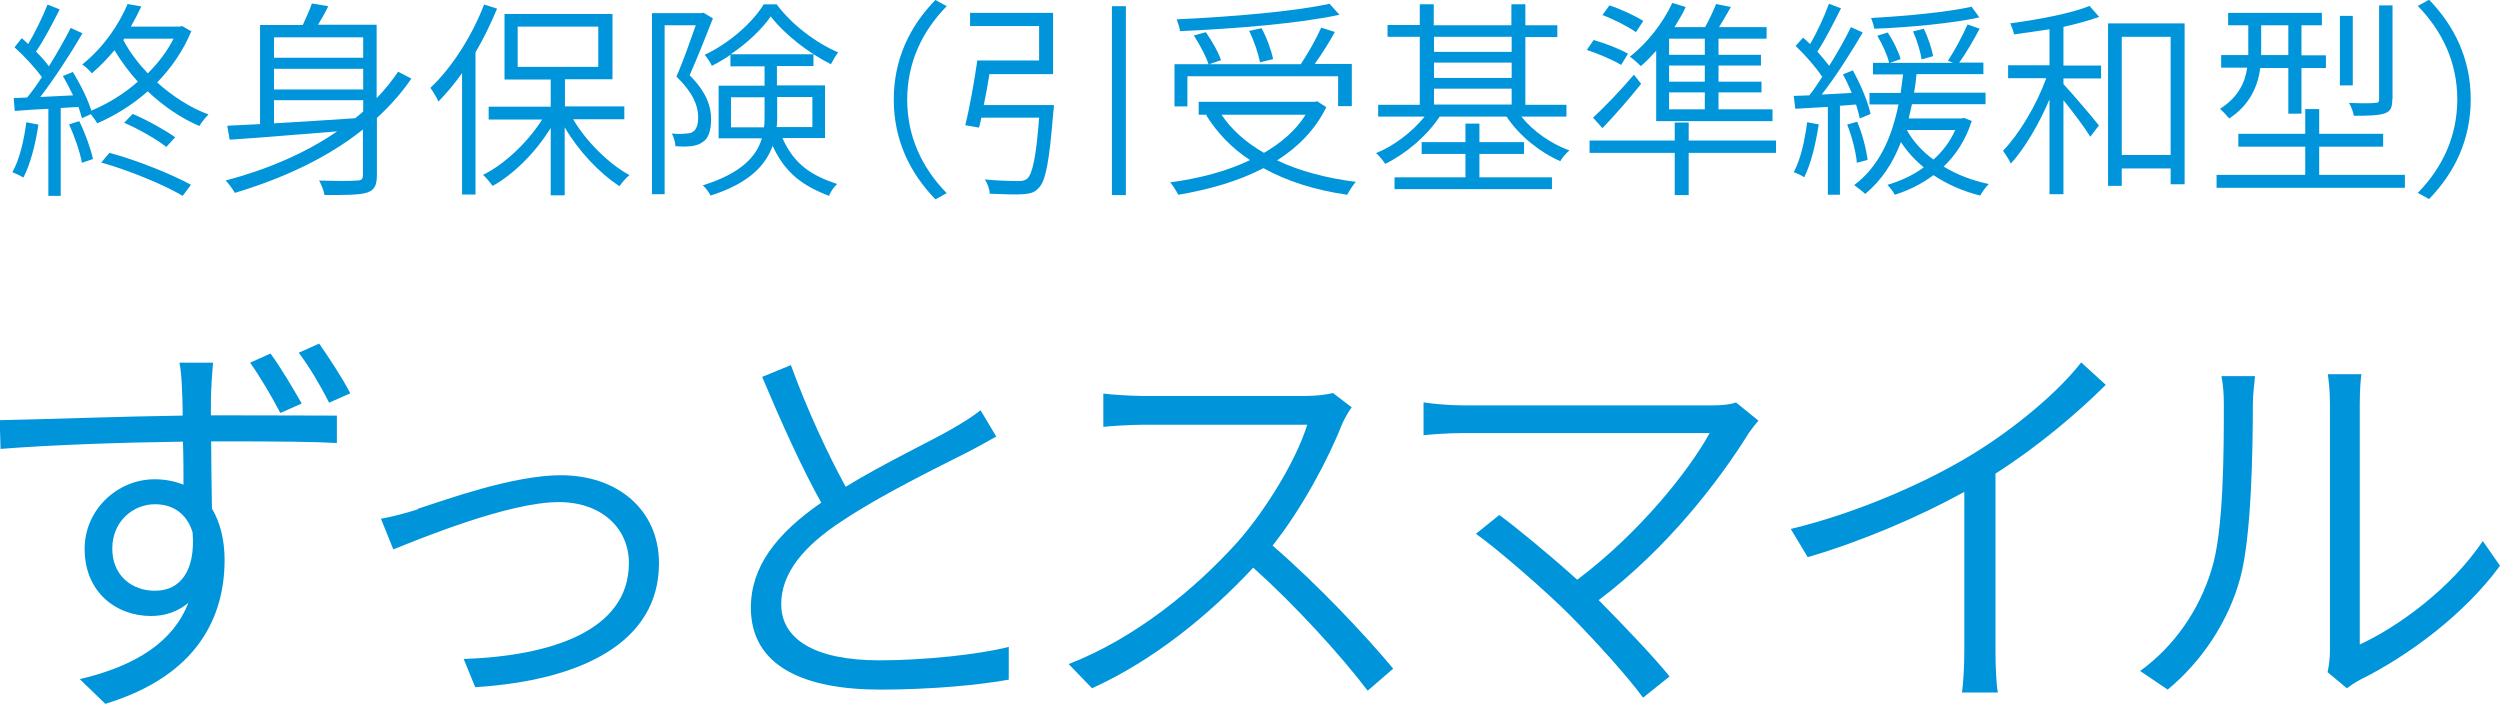 <?xml version="1.0" encoding="UTF-8"?>
<svg id="_レイヤー_2" data-name="レイヤー_2" xmlns="http://www.w3.org/2000/svg" viewBox="0 0 93.06 26.2">
  <defs>
    <style>
      .cls-1 {
        fill: #0095da;
      }
    </style>
  </defs>
  <g id="Layer_3">
    <g>
      <path class="cls-1" d="M8.16,15.46c1.89,0,3.68.01,4.38.01v1.02c-.85-.05-2.18-.06-4.39-.06h-.29c0,.87.02,1.82.03,2.5.31.52.47,1.18.47,1.91,0,2.08-.96,4.3-4.44,5.36l-.95-.92c2.09-.49,3.48-1.39,4.04-2.84-.38.32-.85.49-1.39.49-1.3,0-2.47-.89-2.47-2.5,0-1.45,1.21-2.59,2.61-2.59.4,0,.76.08,1.07.2,0-.46,0-1.04-.02-1.6-2.29.03-4.9.12-6.79.27l-.03-1.07c1.66-.03,4.52-.14,6.81-.17,0-.46-.02-.85-.03-1.08-.01-.29-.05-.72-.09-.89h1.25c-.01.15-.06.7-.06.89-.02.24-.02.63-.02,1.07h.31ZM7.17,19.82c-.23-.75-.78-1.05-1.4-1.05-.82,0-1.59.64-1.59,1.65s.73,1.57,1.59,1.57c.95,0,1.51-.75,1.4-2.17ZM10.44,15.38c-.32-.61-.76-1.36-1.13-1.88l.76-.34c.37.5.84,1.3,1.16,1.86l-.79.35ZM12.25,14.99c-.32-.64-.75-1.36-1.13-1.86l.76-.34c.35.5.84,1.24,1.16,1.85l-.79.35Z"/>
      <path class="cls-1" d="M15.55,18.94c1.08-.35,3.56-1.25,5.33-1.25,2.09,0,3.65,1.27,3.65,3.28,0,2.94-2.88,4.36-6.84,4.61l-.43-1.05c3.23-.11,6.15-1.04,6.15-3.57,0-1.3-1.02-2.27-2.61-2.27-1.89,0-5.25,1.4-6.16,1.76l-.46-1.14c.44-.08.9-.2,1.37-.35Z"/>
      <path class="cls-1" d="M37.1,16.24c-.32.18-.67.38-1.1.6-1.04.53-3.17,1.56-4.65,2.55-1.43.93-2.27,1.94-2.27,3.1,0,1.28,1.21,2.09,3.65,2.09,1.65,0,3.68-.21,4.82-.5v1.22c-1.11.2-2.9.37-4.78.37-2.81,0-4.82-.85-4.82-3.05,0-1.53.96-2.76,2.62-3.91-.7-1.24-1.5-3.02-2.2-4.68l1.07-.44c.61,1.68,1.39,3.34,2.04,4.53,1.45-.89,3.16-1.69,4-2.18.41-.24.72-.43,1.02-.67l.59.99Z"/>
      <path class="cls-1" d="M50.31,15.17c-.09.11-.27.43-.35.61-.52,1.33-1.51,3.17-2.59,4.53,1.62,1.39,3.48,3.36,4.49,4.58l-.95.82c-1.02-1.34-2.69-3.17-4.26-4.58-1.65,1.77-3.71,3.45-6,4.49l-.87-.9c2.47-.96,4.7-2.78,6.3-4.56,1.04-1.18,2.18-3.04,2.58-4.35h-6.09c-.53,0-1.36.06-1.5.08v-1.24c.17.03,1.02.09,1.5.09h5.98c.46,0,.84-.05,1.07-.11l.69.53Z"/>
      <path class="cls-1" d="M65.46,15.66c-.14.15-.26.32-.35.44-1.1,1.77-3.02,4.29-5.6,6.24.92.93,2.03,2.09,2.64,2.84l-.99.79c-.55-.76-1.75-2.09-2.73-3.08-.92-.92-2.7-2.46-3.49-3.02l.87-.7c.55.4,1.85,1.46,2.9,2.41,2.32-1.74,4.17-4.07,4.93-5.46h-9.14c-.6,0-1.22.05-1.51.08v-1.22c.41.06.98.11,1.51.11h9.22c.38,0,.7-.03.9-.11l.85.69Z"/>
      <path class="cls-1" d="M78.38,14.33c-1.04,1.04-2.53,2.3-4.1,3.3v6.59c0,.57.03,1.28.09,1.56h-1.34c.05-.27.09-.99.09-1.56v-5.91c-1.63.9-3.78,1.83-5.83,2.43l-.63-1.05c2.53-.61,5.13-1.77,6.81-2.81,1.56-.96,3.16-2.3,4-3.39l.92.84Z"/>
      <path class="cls-1" d="M79.66,24.98c1.27-.92,2.2-2.26,2.66-3.77.46-1.42.46-4.49.46-6.16,0-.41-.03-.75-.09-1.05h1.25c-.01.2-.08.63-.08,1.05,0,1.66-.05,4.94-.47,6.47-.44,1.62-1.43,3.1-2.7,4.15l-1.02-.69ZM86.64,25.03c.05-.23.09-.52.09-.81v-9.19c0-.56-.06-.96-.08-1.1h1.25c-.02.14-.06.55-.06,1.1v8.96c1.43-.66,3.39-2.08,4.58-3.85l.64.92c-1.33,1.82-3.43,3.36-5.2,4.24-.21.11-.35.21-.5.32l-.72-.6Z"/>
    </g>
    <g>
      <path class="cls-1" d="M1.43,4.64c-.11.73-.3,1.48-.56,1.97-.09-.06-.3-.16-.41-.2.27-.48.43-1.17.52-1.86l.45.09ZM7.13,1.14c-.3.74-.75,1.38-1.28,1.93.57.51,1.23.94,1.91,1.19-.11.11-.26.3-.34.43-.68-.29-1.34-.74-1.92-1.29-.58.51-1.23.91-1.88,1.19-.05-.09-.15-.23-.24-.34l-.33.15c-.03-.12-.08-.27-.13-.42l-.66.04v3.27h-.46v-3.24c-.46.02-.89.05-1.25.08l-.04-.48.5-.02c.18-.22.37-.48.55-.76-.25-.34-.66-.79-1.02-1.11l.27-.34c.08.07.16.14.24.22.26-.44.55-1.04.72-1.47l.45.18c-.26.52-.59,1.15-.88,1.57.19.19.36.38.48.55.31-.5.6-1.01.81-1.43l.44.2c-.44.76-1.05,1.69-1.57,2.37l1.22-.06c-.12-.24-.25-.5-.38-.72l.37-.15c.28.45.57,1.04.69,1.44.61-.26,1.21-.62,1.73-1.08-.33-.36-.62-.76-.87-1.17-.25.3-.53.59-.84.86-.09-.11-.25-.26-.36-.33.83-.66,1.39-1.54,1.69-2.25l.51.09c-.11.24-.24.49-.39.75h1.82l.09-.02.31.18ZM2.95,4.51c.22.44.43,1.03.51,1.41l-.41.14c-.07-.39-.27-.98-.48-1.43l.38-.12ZM4.08,5.69c1.04.28,2.32.8,3.03,1.19l-.31.41c-.69-.41-1.97-.94-3.03-1.24l.31-.37ZM4.59,1.49c.23.44.55.86.91,1.24.39-.38.72-.82.96-1.29h-1.84l-.03.06ZM4.94,4.24c.54.23,1.22.61,1.58.87l-.33.36c-.35-.28-1.03-.67-1.57-.9l.32-.33Z"/>
      <path class="cls-1" d="M15.31,2.93c-.37.54-.8,1.02-1.28,1.46v2.12c0,.39-.09.57-.37.66-.28.09-.79.09-1.58.09-.02-.15-.12-.39-.2-.54.63.02,1.23.02,1.4,0,.18,0,.23-.05.23-.22v-1.68c-1.34,1.07-3,1.83-4.77,2.36-.06-.12-.23-.35-.34-.46,1.54-.41,2.96-1.01,4.15-1.83-1.48.12-2.94.24-4,.31l-.09-.52c.36-.02.77-.04,1.22-.06V.93h1.59c.13-.27.26-.57.34-.8l.61.1c-.11.23-.25.48-.38.69h2.18v2.73c.3-.3.56-.63.8-.98l.48.25ZM10.2,1.39v.76h3.32v-.76h-3.32ZM13.52,2.56h-3.32v.77h3.32v-.77ZM10.2,4.59c.93-.05,1.98-.12,3.03-.19.09-.09.2-.16.29-.25v-.42h-3.32v.86Z"/>
      <path class="cls-1" d="M18.5.33c-.23.55-.5,1.11-.8,1.62v5.29h-.5V2.72c-.28.4-.58.75-.88,1.06-.05-.12-.2-.38-.3-.51.79-.74,1.54-1.91,2-3.1l.48.15ZM21.34,4.45c.5.84,1.33,1.65,2.09,2.07-.12.09-.28.28-.37.41-.73-.47-1.52-1.3-2.04-2.19v2.53h-.52v-2.51c-.55.9-1.37,1.72-2.16,2.16-.09-.12-.24-.31-.36-.41.81-.4,1.67-1.22,2.2-2.06h-1.99v-.48h2.31v-1.01h-1.72V.52h4.02v2.43h-1.77v1.01h2.21v.48h-1.89ZM19.27,2.49h3V.99h-3v1.5Z"/>
      <path class="cls-1" d="M26.54.68c-.25.64-.58,1.47-.87,2.12.62.62.8,1.15.8,1.63,0,.41-.09.73-.33.87-.11.08-.26.12-.41.14-.18.02-.39.02-.59,0,0-.13-.06-.34-.13-.47.2.02.39.02.52,0,.11,0,.21-.02.27-.07.14-.09.19-.3.19-.54,0-.42-.2-.92-.81-1.51.27-.61.52-1.36.72-1.91h-1.16v6.29h-.47V.49h1.84l.07-.02.35.21ZM29.13,5.15c.44.98,1.08,1.38,2.03,1.7-.12.11-.25.3-.3.44-.97-.37-1.63-.84-2.1-1.86-.26.73-.89,1.4-2.31,1.85-.05-.11-.19-.3-.29-.38,1.44-.45,2-1.08,2.2-1.75h-1.61v-1.96h1.71v-.72h-1.27v-.43c-.22.15-.45.29-.69.41-.06-.12-.17-.3-.27-.41.9-.42,1.77-1.18,2.2-1.88h.48c.56.76,1.47,1.44,2.29,1.79-.09.12-.2.3-.27.44-.82-.41-1.72-1.1-2.24-1.78-.33.48-.87.99-1.49,1.41h3.08v.44h-1.36v.72h1.79v1.96h-1.58ZM28.44,4.73c.02-.14.02-.28.02-.42v-.69h-1.25v1.12h1.22ZM28.93,3.61v.71c0,.13,0,.27-.02.41h1.33v-1.12h-1.31Z"/>
      <path class="cls-1" d="M33.27,3.7c0-1.5.6-2.73,1.55-3.7l.42.23c-.92.94-1.47,2.11-1.47,3.48s.55,2.54,1.47,3.48l-.42.23c-.95-.98-1.55-2.21-1.55-3.71Z"/>
      <path class="cls-1" d="M39.23,3.91s0,.17-.02.24c-.15,1.86-.28,2.59-.55,2.85-.15.17-.31.21-.59.23-.24.02-.73,0-1.23-.02,0-.16-.08-.38-.18-.53.52.05,1.05.06,1.23.06s.26-.02.35-.09c.19-.18.33-.79.44-2.27h-2.15c-.03.13-.05.26-.09.37l-.51-.09c.16-.62.34-1.65.45-2.41h2.3V.97h-2.57v-.49h3.09v2.28h-2.37c-.06.38-.13.78-.21,1.15h2.61ZM41.91.23v7.03h-.52V.23h.52Z"/>
      <path class="cls-1" d="M49.37,3.99c-.41.84-1.05,1.48-1.83,1.98.84.4,1.83.66,2.93.8-.11.12-.25.34-.32.48-1.18-.17-2.24-.5-3.12-.99-.94.49-2.04.8-3.17.99-.06-.12-.2-.35-.3-.46,1.08-.15,2.1-.41,2.97-.83-.67-.44-1.22-1.01-1.63-1.67l.04-.02h-.32v-.48h4.31l.1-.02.34.22ZM44.21,3.96h-.49v-1.57h4.7c.26-.39.58-.95.76-1.36l.51.16c-.22.4-.5.84-.75,1.19h1.38v1.57h-.51v-1.11h-5.61v1.11ZM49.86.55c-1.52.33-3.93.52-5.94.61,0-.13-.08-.32-.12-.44,1.99-.09,4.38-.29,5.69-.58l.37.41ZM44.88,1.19c.23.33.48.76.57,1.05l-.46.16c-.09-.29-.33-.74-.55-1.08l.44-.12ZM45.47,4.27c.38.57.92,1.04,1.58,1.42.64-.37,1.19-.84,1.55-1.42h-3.13ZM46.9,2.32c-.05-.3-.22-.8-.4-1.17l.46-.1c.2.36.37.85.43,1.15l-.49.12Z"/>
      <path class="cls-1" d="M56.63,4.34c.44.55,1.12,1.02,1.79,1.26-.11.09-.27.27-.34.4-.76-.33-1.54-.96-2-1.66h-2.49c-.48.73-1.28,1.4-2.03,1.76-.07-.12-.22-.3-.34-.4.66-.26,1.35-.79,1.81-1.36h-1.73v-.44h1.55V1.37h-1.2v-.44h1.2V.16h.52v.78h2.89V.16h.52v.78h1.19v.44h-1.19v2.52h1.53v.44h-1.7ZM55.07,6.6h2.7v.44h-5.86v-.44h2.64v-.87h-1.63v-.44h1.63v-.69h.52v.69h1.66v.44h-1.66v.87ZM53.38,1.37v.56h2.89v-.56h-2.89ZM53.38,2.9h2.89v-.57h-2.89v.57ZM53.38,3.89h2.89v-.59h-2.89v.59Z"/>
      <path class="cls-1" d="M60.35,2.42c-.29-.18-.85-.42-1.28-.56l.25-.37c.43.12.99.34,1.28.51l-.25.41ZM66.11,5.69h-3.25v1.57h-.52v-1.57h-3.17v-.46h3.17v-.67h.52v.67h3.25v.46ZM59.3,4.38c.41-.38,1.02-1.01,1.52-1.6l.27.34c-.44.55-.96,1.15-1.44,1.65l-.36-.4ZM60.9,1.2c-.28-.2-.82-.48-1.25-.64l.26-.36c.43.14.98.4,1.26.58l-.27.41ZM61.64,1.9c-.19.21-.37.4-.56.56-.09-.09-.29-.27-.41-.35.62-.48,1.22-1.23,1.58-2l.5.15c-.12.26-.27.51-.42.75h1.14c.16-.28.31-.62.41-.86l.55.11c-.14.25-.3.52-.44.75h1.77v.43h-1.79v.6h1.58v.4h-1.58v.6h1.6v.4h-1.6v.63h2.01v.44h-4.33V1.9ZM63.46,1.44h-1.33v.6h1.33v-.6ZM63.46,2.44h-1.33v.6h1.33v-.6ZM63.46,3.44h-1.33v.63h1.33v-.63Z"/>
      <path class="cls-1" d="M67.7,4.63c-.11.73-.29,1.47-.54,1.97-.08-.06-.29-.16-.39-.19.26-.48.41-1.18.5-1.86l.43.08ZM68.49,3.95v3.3h-.45v-3.27c-.44.02-.86.05-1.21.07l-.06-.48.58-.02c.16-.2.32-.44.48-.69-.23-.35-.63-.81-.99-1.15l.28-.31c.09.08.17.16.26.24.26-.44.54-1.05.7-1.5l.45.17c-.27.53-.59,1.18-.88,1.61.16.19.32.37.44.53.31-.49.6-1.01.81-1.44l.44.2c-.43.73-1.01,1.65-1.53,2.31.36-.02.73-.04,1.12-.06-.1-.24-.21-.48-.33-.69l.37-.15c.29.52.57,1.19.66,1.62l-.4.17c-.03-.15-.08-.32-.14-.52l-.62.05ZM69.12,6.06c-.03-.38-.18-.97-.36-1.42l.37-.11c.2.45.34,1.04.39,1.42l-.4.11ZM73.39,4.52c-.22.69-.58,1.24-1.04,1.68.49.3,1.06.52,1.68.65-.11.11-.25.3-.32.43-.64-.16-1.23-.42-1.74-.76-.44.33-.93.57-1.44.73-.05-.11-.18-.27-.27-.37.48-.14.94-.35,1.35-.65-.33-.27-.62-.59-.85-.94-.3.79-.73,1.43-1.33,1.93-.08-.08-.3-.25-.41-.33.89-.67,1.38-1.68,1.65-3h-1.08v-.43h1.16c.03-.23.06-.45.09-.69h-1.12v-.43h.6c-.06-.28-.25-.69-.44-1.01l.39-.12c.2.3.4.71.48.99l-.4.14h2.35l-.19-.08c.24-.36.55-.94.73-1.35l.45.16c-.23.43-.51.92-.76,1.26h.9v.43h-2.49c-.02.24-.05.47-.09.69h2.66v.43h-2.74c-.04.18-.08.36-.12.53h1.97l.09-.02.3.12ZM73.67.65c-.99.22-2.61.37-3.9.42-.02-.12-.08-.3-.12-.4,1.27-.07,2.87-.22,3.74-.42l.29.4ZM70.98,4.84c.23.42.58.8.99,1.1.34-.3.62-.67.81-1.1h-1.8ZM71.53,2.22c-.04-.29-.17-.72-.32-1.05l.4-.1c.16.32.3.75.35,1.02l-.43.12Z"/>
      <path class="cls-1" d="M76.81,2.44h1.4v.48h-1.4v.21c.29.31,1.13,1.29,1.32,1.54l-.32.42c-.18-.3-.65-.93-1-1.36v3.5h-.52v-3.53c-.39.92-.94,1.85-1.44,2.39-.06-.14-.2-.35-.29-.48.59-.6,1.25-1.7,1.61-2.7h-1.42v-.48h1.54v-1.34c-.44.07-.9.13-1.32.19-.02-.12-.09-.3-.14-.41,1.03-.14,2.28-.37,2.95-.65l.36.41c-.37.13-.83.26-1.33.37v1.44ZM81.32.87v5.99h-.52v-.59h-1.82v.65h-.51V.87h2.85ZM80.8,5.77V1.37h-1.82v4.4h1.82Z"/>
      <path class="cls-1" d="M89.52,6.51v.48h-7.01v-.48h3.3v-1.05h-2.49v-.48h2.49v-.92h.52v.92h2.38v.48h-2.38v1.05h3.19ZM84.14,2.52c-.09.67-.38,1.38-1.16,1.89-.07-.09-.25-.28-.34-.36.69-.44.93-.99,1.01-1.53h-.97v-.47h1.01V.94h-.75v-.46h3.49v.46h-.76v1.12h.91v.47h-.91v1.7h-.49v-1.7h-1.05ZM84.17,2.05h1.01V.94h-1.01v1.12ZM87.58,3.18h-.48V.59h.48v2.59ZM89.05,3.7c0,.3-.06.44-.28.52-.23.08-.6.09-1.15.09-.02-.14-.1-.34-.18-.48.46.02.85.02.97,0,.12,0,.15-.03.15-.14V.2h.5v3.5Z"/>
      <path class="cls-1" d="M91.97,3.7c0,1.5-.6,2.73-1.55,3.71l-.42-.23c.92-.94,1.47-2.11,1.47-3.48s-.55-2.53-1.47-3.48l.42-.23c.95.98,1.55,2.21,1.55,3.7Z"/>
    </g>
  </g>
</svg>